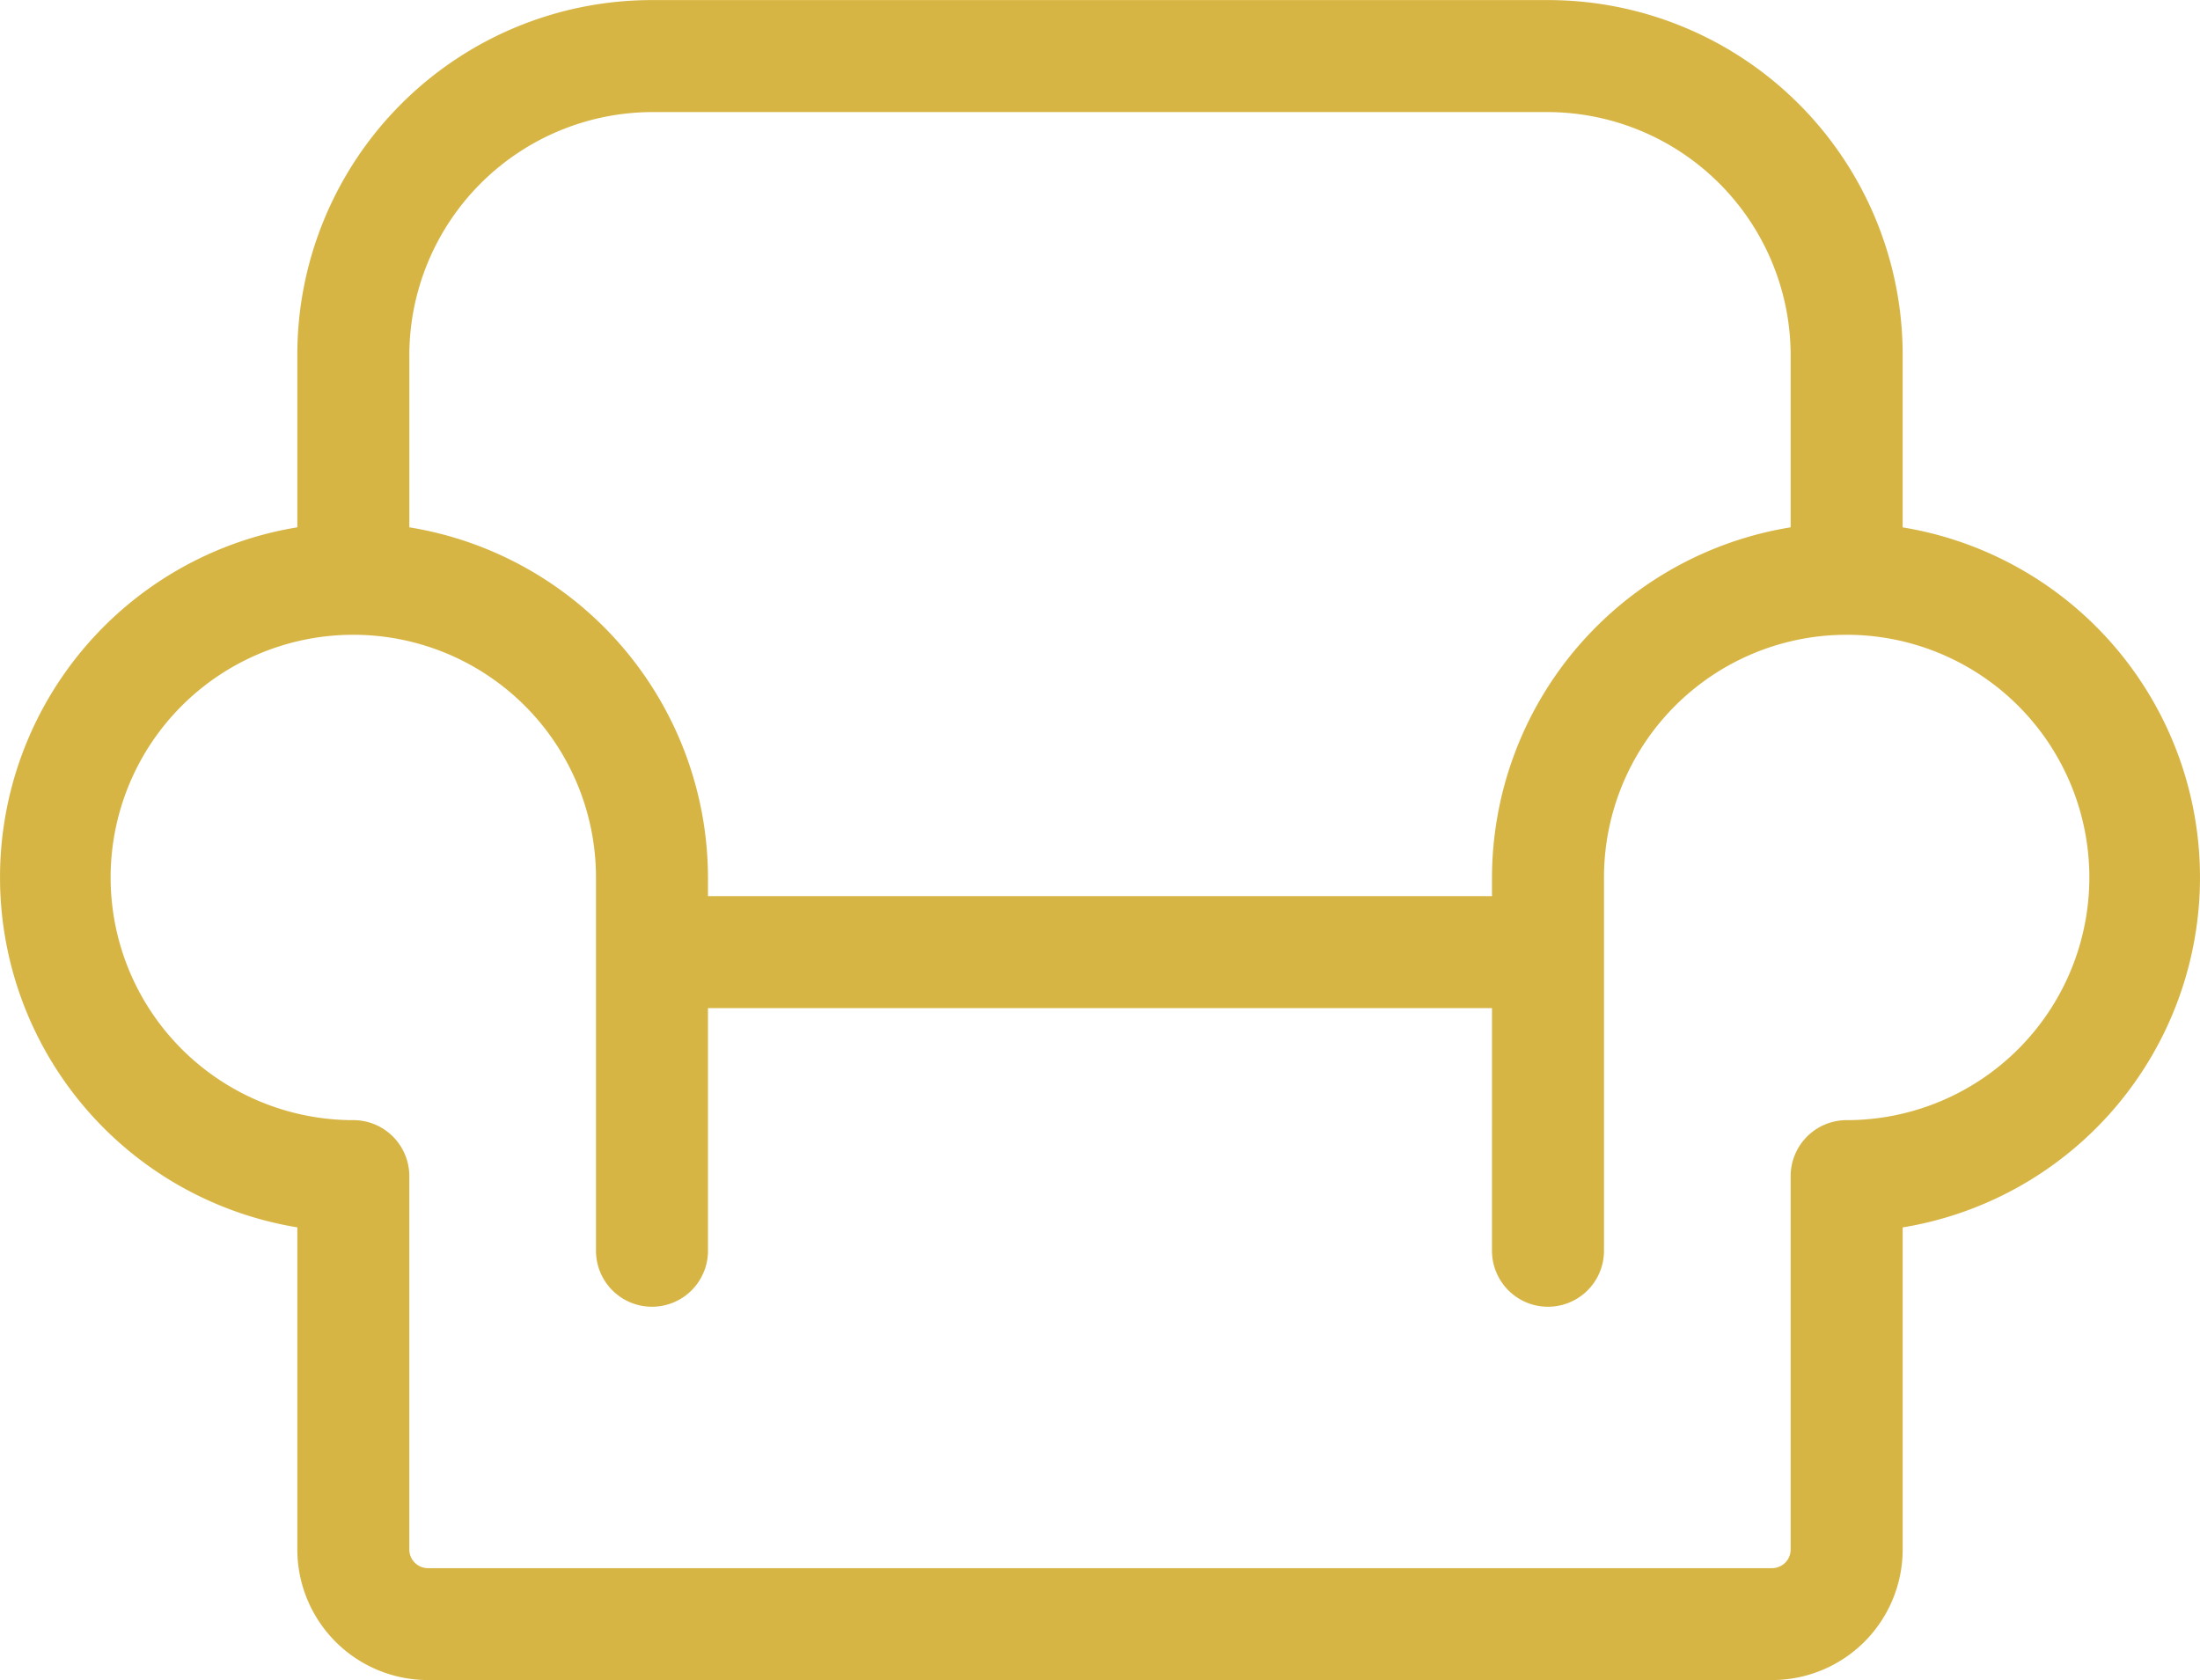 <svg id="armchair-light" xmlns="http://www.w3.org/2000/svg" width="161.07" height="123" viewBox="0 0 161.07 123">
  <g id="Group_3473" data-name="Group 3473">
    <path id="Path_66" data-name="Path 66" d="M139.658,39.8V27.162A25.967,25.967,0,0,0,113.691,1.2h-65.6A25.967,25.967,0,0,0,22.125,27.162V39.8a25.967,25.967,0,0,0,0,51.25v23.575a9.567,9.567,0,0,0,9.567,9.567h98.4a9.567,9.567,0,0,0,9.567-9.567V91.054a25.967,25.967,0,0,0,0-51.25ZM48.091,9.4h65.6a17.835,17.835,0,0,1,17.767,17.767V39.8a26.035,26.035,0,0,0-21.867,25.625V66.8h-57.4V65.429A26.035,26.035,0,0,0,30.325,39.8V27.162A17.835,17.835,0,0,1,48.092,9.4Zm87.672,73.8h-.205a4.1,4.1,0,0,0-4.1,4.1v27.333A1.367,1.367,0,0,1,130.091,116h-98.4a1.367,1.367,0,0,1-1.367-1.367V87.3a4.1,4.1,0,0,0-4.1-4.1h-.2A17.767,17.767,0,1,1,43.991,65.429V92.762a4.1,4.1,0,0,0,8.2,0V75h57.4V92.762a4.1,4.1,0,0,0,8.2,0V65.429A17.767,17.767,0,1,1,135.763,83.2Z" transform="translate(-0.357 -1.195)" fill="#d7b545"/>
  </g>
</svg>
